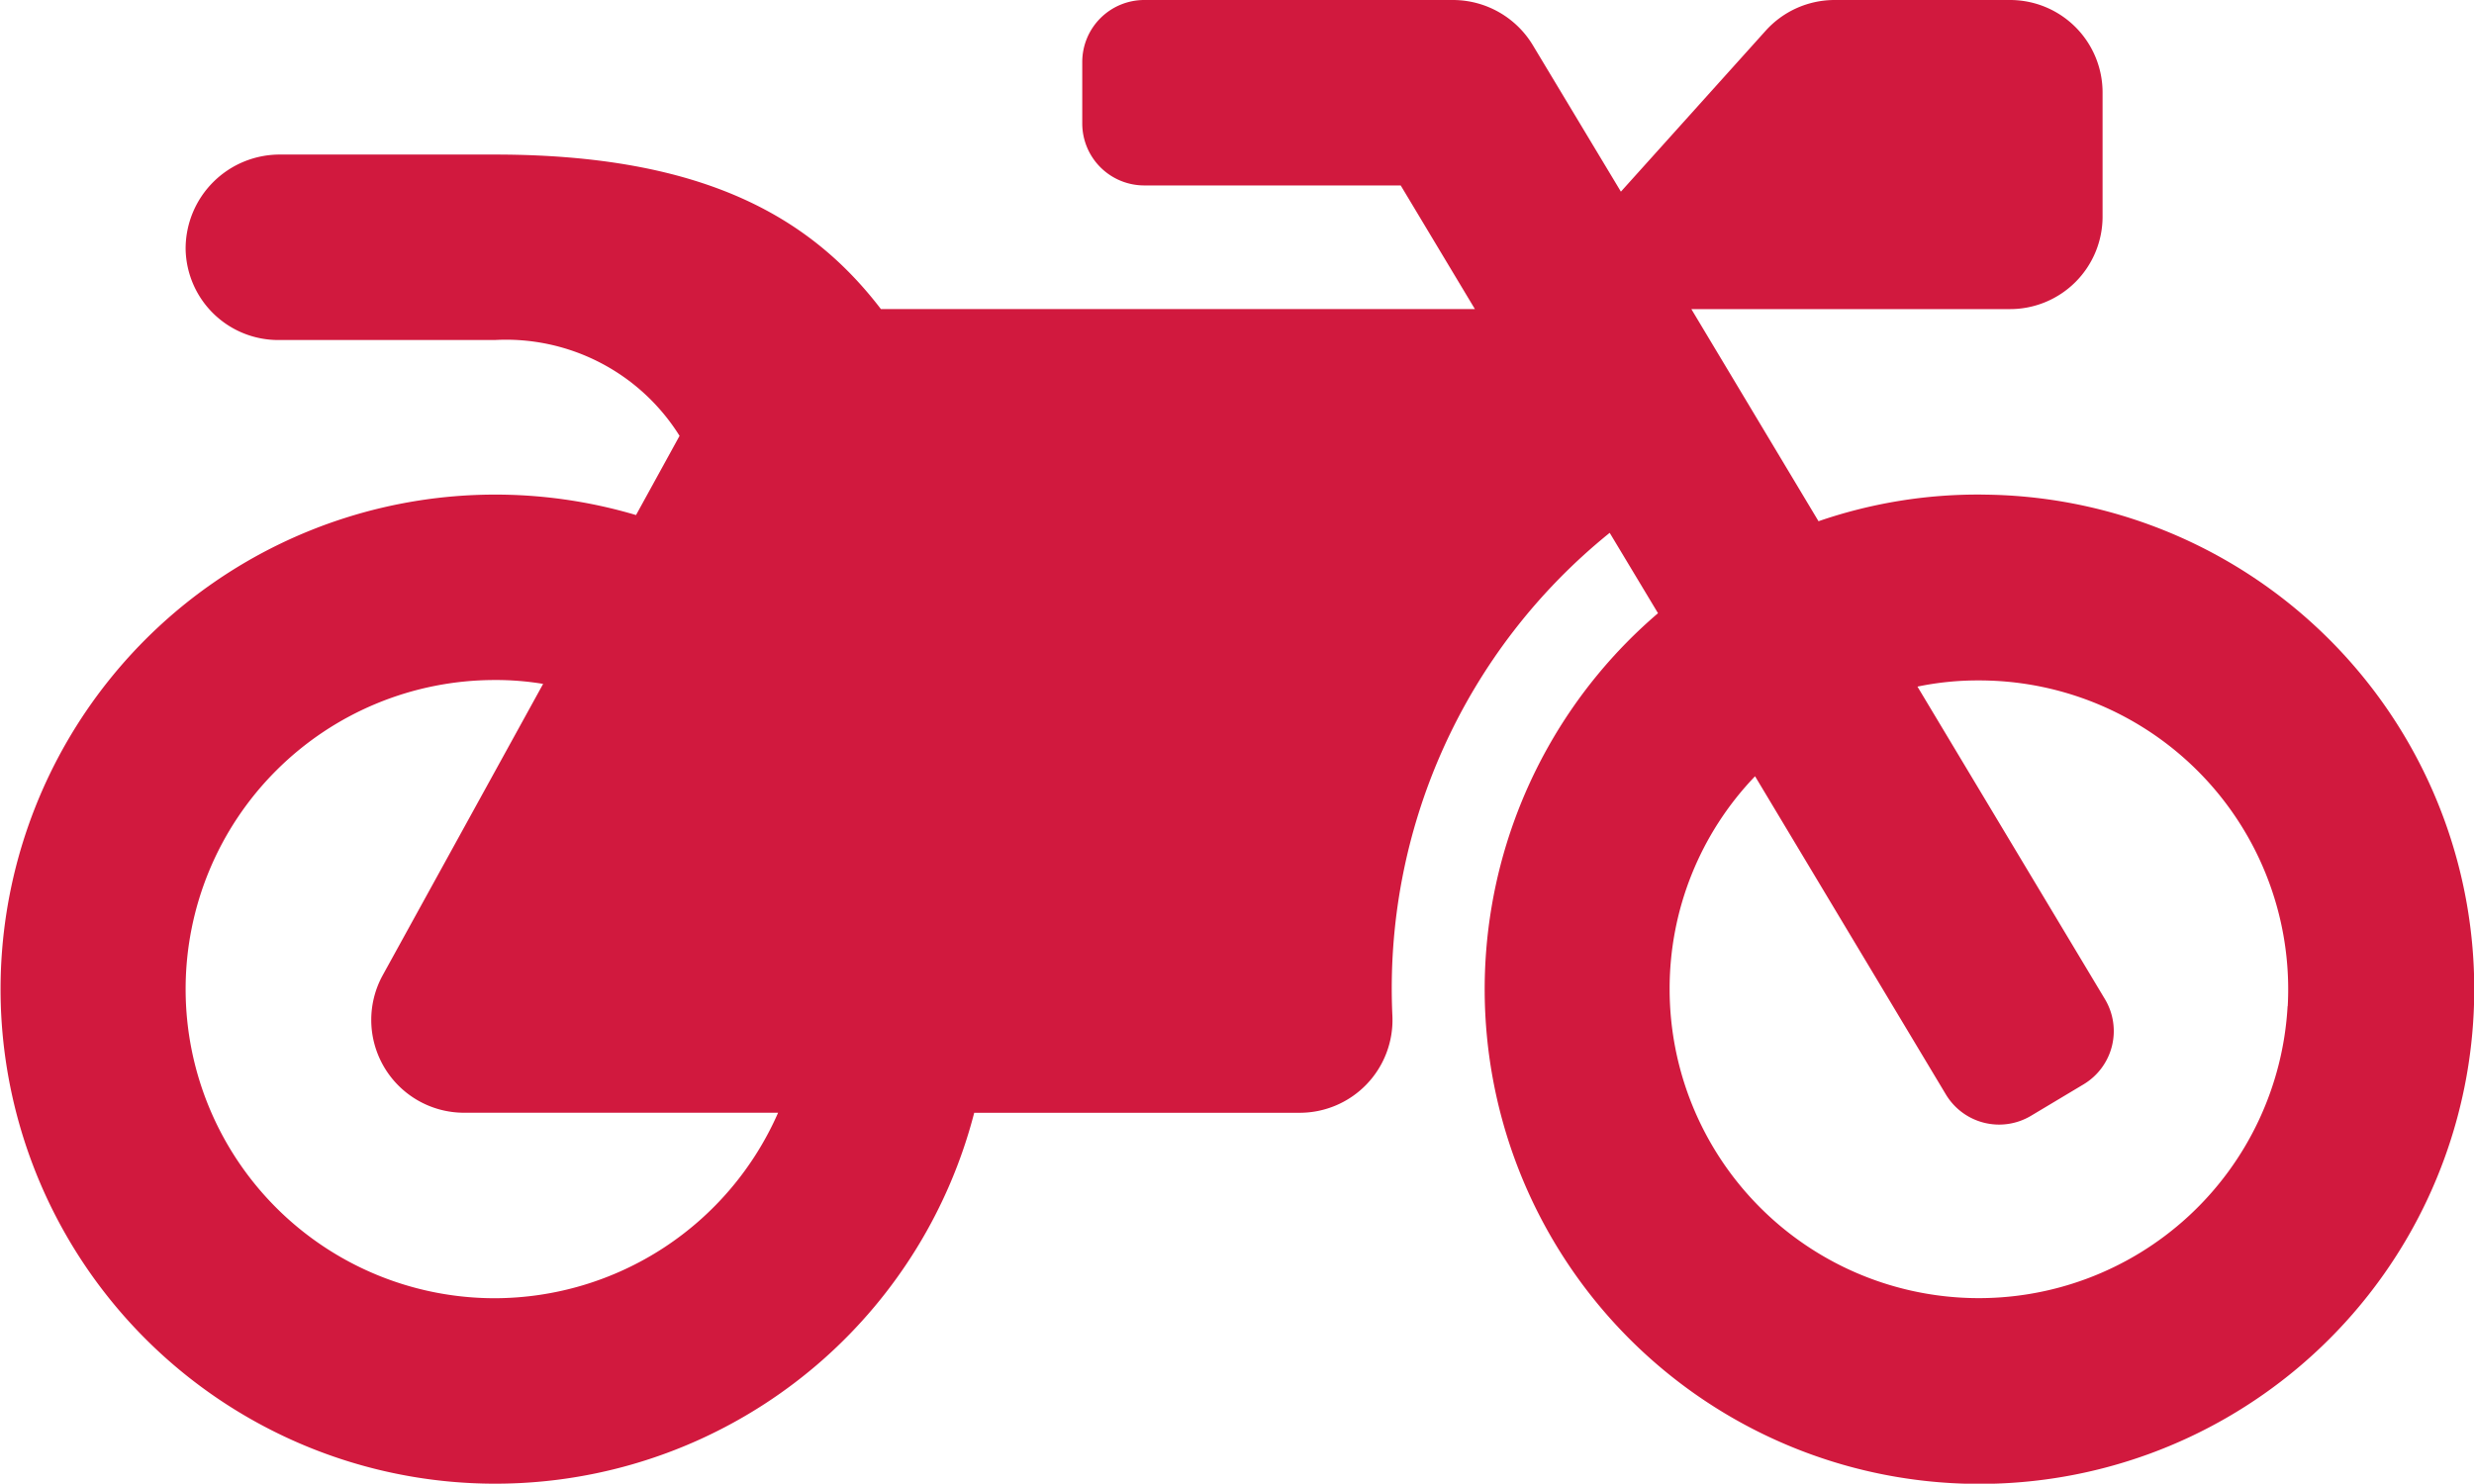 <svg xmlns="http://www.w3.org/2000/svg" width="72.863" height="43.709" viewBox="0 0 72.863 43.709"><defs><style>.a{fill:#d1193e;}</style></defs><path class="a" d="M58.352,78.57a14.4,14.4,0,0,0-4.826.785l-3.745-6.249H59.16a2.725,2.725,0,0,0,2.732-2.732V66.732A2.725,2.725,0,0,0,59.16,64H54a2.732,2.732,0,0,0-2.026.9l-4.268,4.746-2.6-4.325A2.751,2.751,0,0,0,42.769,64H33.663a1.827,1.827,0,0,0-1.821,1.821v1.821a1.827,1.827,0,0,0,1.821,1.821h7.558l2.185,3.642H25.912C23.9,70.477,20.8,68.553,14.541,68.553H8.224a2.772,2.772,0,0,0-2.789,2.789,2.728,2.728,0,0,0,2.732,2.675h6.374a6.027,6.027,0,0,1,5.441,2.823L18.7,79.173a14.569,14.569,0,1,0,9.96,17.609h9.584a2.733,2.733,0,0,0,2.732-2.857,17.242,17.242,0,0,1,6.4-14.228l1.423,2.368a14.572,14.572,0,1,0,9.561-3.494ZM14.541,102.245a9.106,9.106,0,0,1,0-18.212,8.468,8.468,0,0,1,1.423.114L11.24,92.729a2.735,2.735,0,0,0,2.39,4.052h9.254A9.131,9.131,0,0,1,14.541,102.245Zm52.8-8.605a9.107,9.107,0,0,1-18.2-.5,9.032,9.032,0,0,1,2.516-6.272l5.623,9.379a1.829,1.829,0,0,0,2.5.626l1.559-.933a1.829,1.829,0,0,0,.626-2.5L56.44,84.227a8.717,8.717,0,0,1,1.81-.182,9.1,9.1,0,0,1,9.095,9.6Z" transform="translate(0.032 -64)"></path></svg>